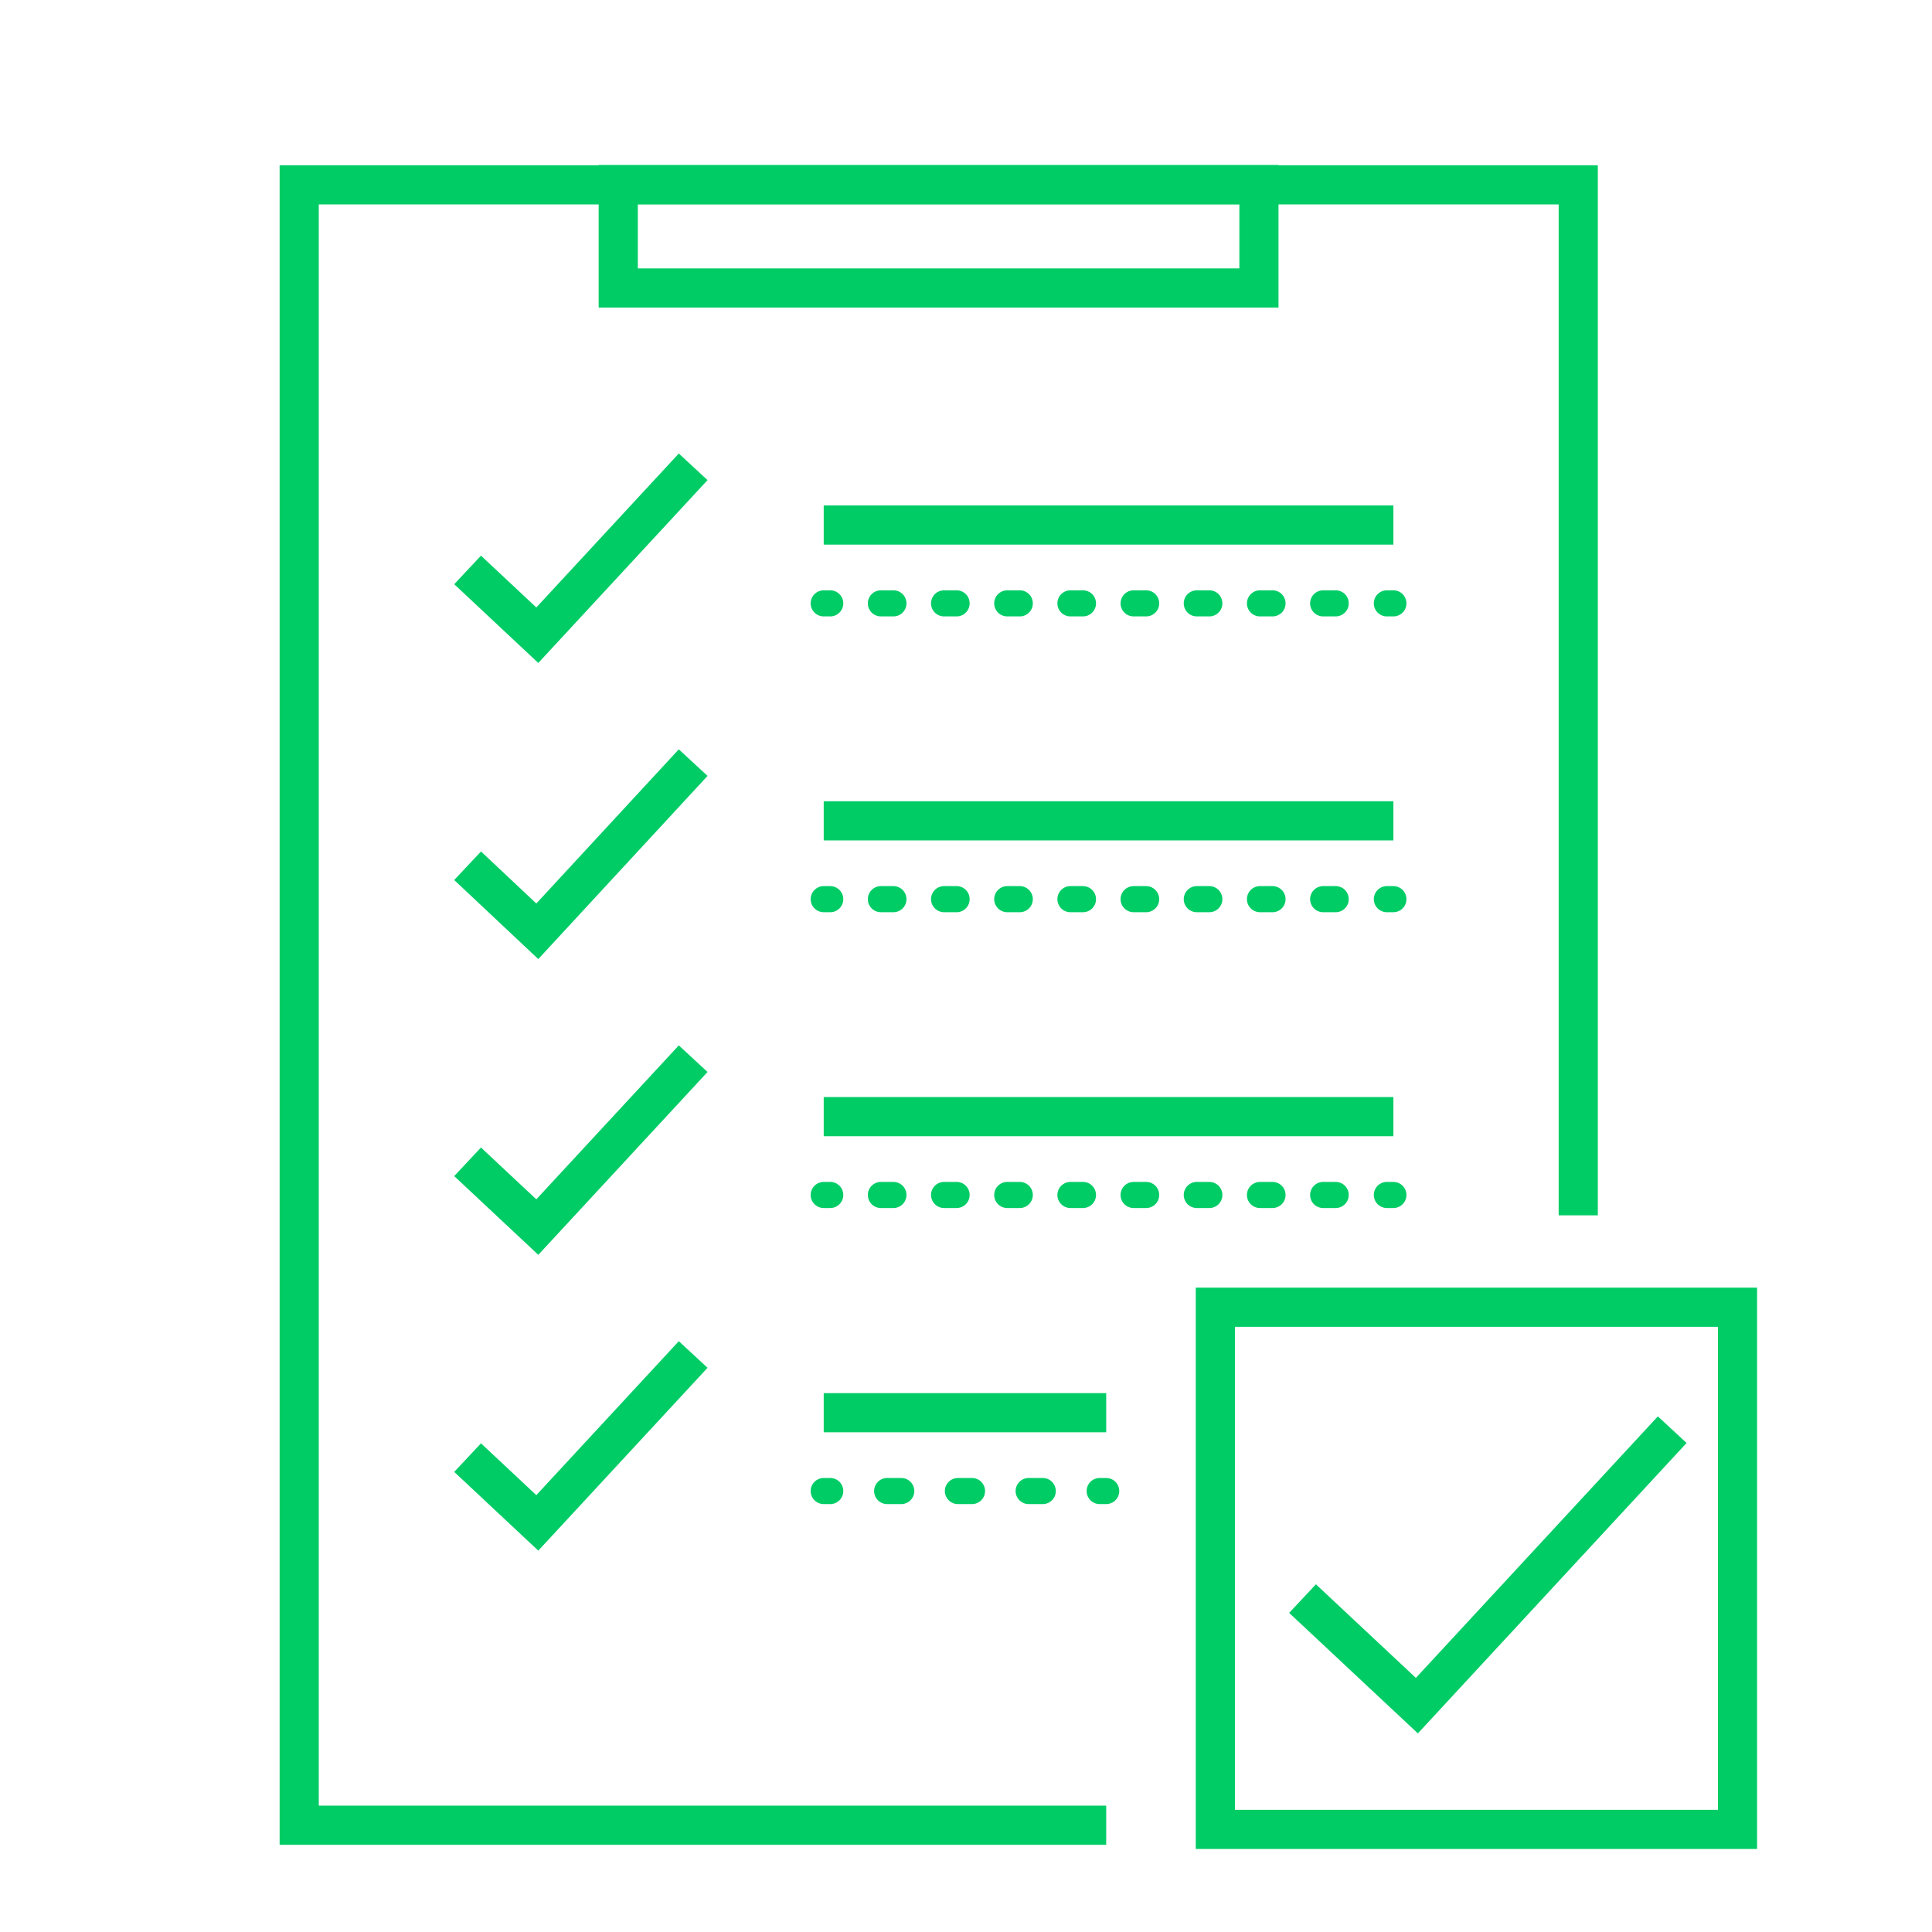 <svg id="Layer_1" data-name="Layer 1" xmlns="http://www.w3.org/2000/svg" viewBox="0 0 74 74"><defs><style>.cls-1,.cls-2,.cls-3,.cls-4{fill:none;stroke:#00cc66;}.cls-1{stroke-miterlimit:10;stroke-width:1.5px;}.cls-2,.cls-3,.cls-4{stroke-linecap:round;stroke-linejoin:round;}.cls-3{stroke-dasharray:0.48 1.94;}.cls-4{stroke-dasharray:0.54 2.17;}</style></defs><polyline class="cls-1" points="60.45 46.55 60.45 7.08 11.46 7.08 11.46 69.91 42.37 69.91"/><line class="cls-1" x1="31.55" y1="20.11" x2="53.37" y2="20.11"/><rect class="cls-1" x="23.68" y="7.07" width="24.54" height="3.96"/><polyline class="cls-1" points="17.91 21.83 20.58 24.33 26.55 17.88"/><line class="cls-1" x1="31.55" y1="31.44" x2="53.37" y2="31.44"/><polyline class="cls-1" points="17.91 33.16 20.58 35.67 26.55 29.21"/><line class="cls-1" x1="31.55" y1="42.77" x2="53.37" y2="42.77"/><polyline class="cls-1" points="17.91 44.5 20.58 47 26.55 40.55"/><line class="cls-1" x1="31.55" y1="54.11" x2="42.37" y2="54.11"/><line class="cls-2" x1="31.55" y1="23.11" x2="31.8" y2="23.11"/><line class="cls-3" x1="33.74" y1="23.11" x2="52.15" y2="23.11"/><line class="cls-2" x1="53.12" y1="23.11" x2="53.37" y2="23.11"/><line class="cls-2" x1="31.55" y1="34.44" x2="31.8" y2="34.44"/><line class="cls-3" x1="33.74" y1="34.44" x2="52.15" y2="34.44"/><line class="cls-2" x1="53.12" y1="34.44" x2="53.37" y2="34.44"/><line class="cls-2" x1="31.55" y1="45.77" x2="31.8" y2="45.77"/><line class="cls-3" x1="33.74" y1="45.77" x2="52.15" y2="45.77"/><line class="cls-2" x1="53.12" y1="45.77" x2="53.37" y2="45.77"/><line class="cls-2" x1="31.55" y1="57.11" x2="31.8" y2="57.11"/><line class="cls-4" x1="33.98" y1="57.11" x2="41.03" y2="57.11"/><line class="cls-2" x1="42.12" y1="57.11" x2="42.37" y2="57.11"/><polyline class="cls-1" points="17.91 55.83 20.58 58.33 26.55 51.88"/><polyline class="cls-1" points="49.89 61.23 54.27 65.33 64.05 54.76"/><rect class="cls-1" x="46.55" y="50.07" width="20" height="20"/></svg>